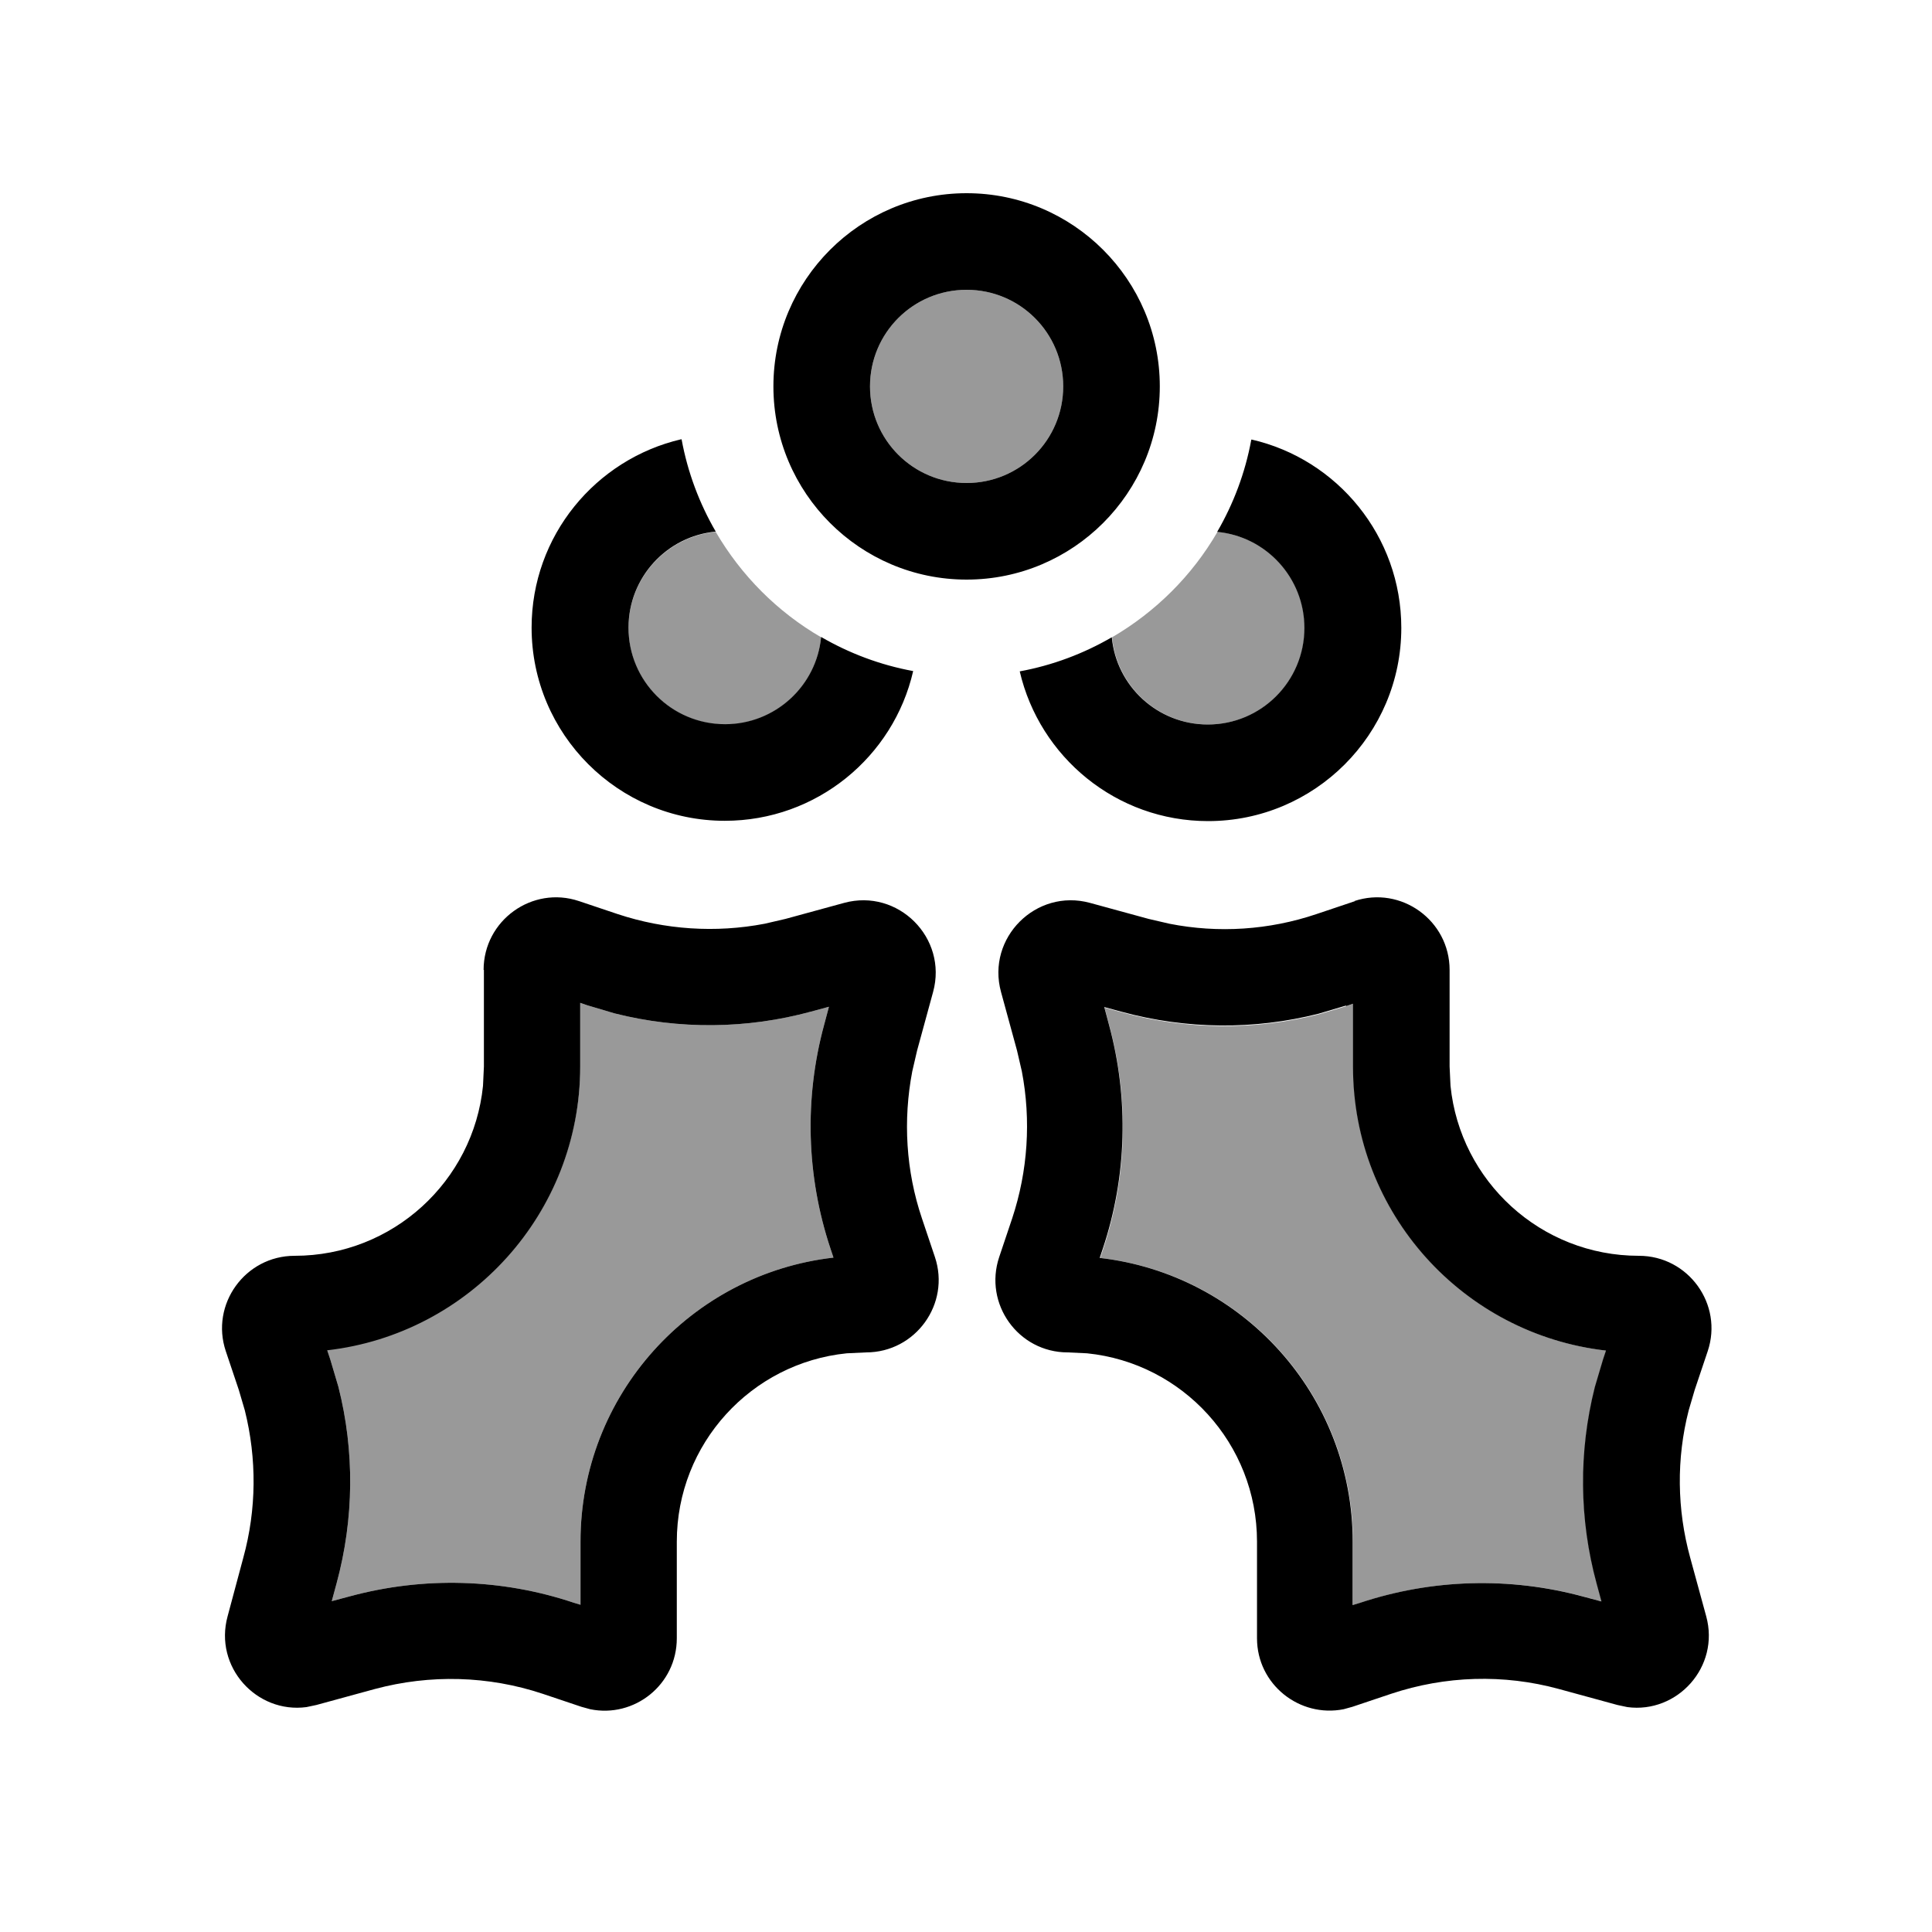 <svg xmlns="http://www.w3.org/2000/svg" viewBox="0 0 640 640"><!--! Font Awesome Pro 7.1.0 by @fontawesome - https://fontawesome.com License - https://fontawesome.com/license (Commercial License) Copyright 2025 Fonticons, Inc. --><path opacity=".4" fill="currentColor" d="M108.4 447.3L109.4 450.3L112.1 459.4C117.5 480.7 117.3 503.1 111.5 524.5L109.9 530.4L115.9 528.8C140.3 522.2 166.1 522.9 190 530.9L192.3 531.6L192.3 510.7C192.3 462.1 228.9 422 276.1 416.6L275.1 413.6C267.1 389.6 266.4 363.8 273 339.5L274.6 333.5L268.7 335.1C247.4 340.9 225 341.1 203.6 335.7L194.5 333L192.2 332.2L192.2 353.1C192.2 401.7 155.5 441.7 108.4 447.1zM208.2 208C208.2 225.7 222.5 240 240.2 240C256.8 240 270.5 227.3 272 211.1C257.5 202.7 245.5 190.6 237.1 176.2C220.9 177.7 208.2 191.4 208.2 208zM288.2 128C288.2 145.7 302.5 160 320.2 160C337.9 160 352.2 145.7 352.2 128C352.2 110.3 337.9 96 320.2 96C302.5 96 288.2 110.3 288.2 128zM364.4 416.7C411.6 422.1 448.2 462.1 448.2 510.8L448.2 531.7L450.5 531C474.5 523 500.3 522.3 524.6 528.9L530.6 530.5L529 524.6C523.2 503.3 523 480.9 528.4 459.5L531.1 450.4L532.1 447.4C484.9 442 448.3 402 448.3 353.4L448.3 332.5L446 333.3L436.9 336C415.6 341.4 393.2 341.2 371.8 335.4L365.9 333.8L367.5 339.8C374.1 364.2 373.4 390 365.4 413.9L364.4 416.9zM368.4 211.1C369.9 227.3 383.6 240 400.2 240C417.9 240 432.2 225.7 432.2 208C432.2 191.4 419.5 177.7 403.3 176.2C394.9 190.7 382.8 202.7 368.4 211.1z"/><path fill="currentColor" d="M160.2 321.3C160.2 304.9 176.3 293.3 191.8 298.5L204.6 302.8C220.3 308 237.1 309.1 253.3 306L260.2 304.4L279.6 299.1C297.5 294.2 314 310.7 309.1 328.6L303.8 348L302.2 354.9C299.1 371.1 300.1 387.9 305.4 403.6L309.7 416.4C314.9 431.9 303.3 448 286.9 448L280.5 448.3C248.9 451.5 224.2 478.2 224.2 510.7L224.2 542.7C224.2 558.1 210.1 569.2 195.5 566.2L192.6 565.4L179.8 561.1C161.8 555.1 142.5 554.6 124.2 559.5L104.8 564.8L101.5 565.5C85 567.7 70.8 552.2 75.4 535.4L80.6 516C85 500 85.1 483.2 81.1 467.2L79.1 460.4L74.8 447.6C69.6 432.1 81.2 416 97.6 416C130.1 416 156.8 391.3 160 359.7L160.3 353.3L160.3 321.3zM448.6 298.5C464.1 293.3 480.2 304.9 480.2 321.3L480.2 353.3L480.5 359.7C483.7 391.3 510.4 416 542.9 416C559.3 416 570.9 432.1 565.7 447.6L561.4 460.4L559.4 467.2C555.3 483.2 555.5 500 559.9 516L565.2 535.4C569.8 552.2 555.6 567.7 539.1 565.5L535.8 564.8L516.4 559.5C498.1 554.5 478.8 555.1 460.8 561.1L448 565.4L445.1 566.2C430.5 569.1 416.4 558 416.4 542.7L416.4 510.7C416.4 478.2 391.7 451.5 360.1 448.3L353.7 448C337.3 448 325.8 431.9 331 416.4L335.3 403.6C340.5 387.9 341.6 371.1 338.5 354.9L336.9 348L331.6 328.6C326.7 310.7 343.2 294.2 361.1 299.1L380.5 304.4L387.4 306C403.6 309.2 420.4 308.1 436.1 302.8L448.9 298.5zM192.2 353.3C192.2 401.9 155.5 441.9 108.4 447.3L109.4 450.3L112.1 459.4C117.5 480.7 117.3 503.1 111.5 524.5L109.9 530.4L115.9 528.8C140.3 522.2 166.1 522.9 190 530.9L192.3 531.6L192.3 510.7C192.3 462.1 228.9 422 276.1 416.6L275.1 413.6C267.1 389.6 266.4 363.8 273 339.5L274.6 333.5L268.7 335.1C247.4 340.9 225 341.1 203.6 335.7L194.5 333L192.2 332.2L192.2 353.1zM445.9 333.1L436.8 335.8C415.5 341.2 393.1 341 371.7 335.2L365.8 333.6L367.4 339.6C374 364 373.3 389.8 365.3 413.7L364.3 416.7C411.5 422.1 448.1 462.1 448.1 510.8L448.1 531.7L450.4 531C474.4 523 500.2 522.3 524.5 528.9L530.5 530.5L528.9 524.6C523.1 503.3 522.9 480.9 528.3 459.5L531 450.4L532 447.4C484.8 442 448.2 402 448.2 353.4L448.2 332.5L445.9 333.3zM225.8 145.6C227.8 156.5 231.7 166.8 237.1 176.1C220.9 177.6 208.2 191.3 208.2 207.9C208.2 225.6 222.5 239.9 240.2 239.9C256.8 239.9 270.5 227.2 272 211C281.3 216.4 291.6 220.3 302.5 222.3C296 250.7 270.5 271.9 240.1 271.9C204.8 271.9 176.1 243.2 176.1 207.9C176.1 177.5 197.3 152.1 225.7 145.5zM414.6 145.6C443 152.1 464.2 177.6 464.2 208C464.2 243.3 435.5 272 400.2 272C369.8 272 344.4 250.8 337.8 222.4C348.7 220.4 359 216.5 368.3 211.1C369.8 227.3 383.5 240 400.1 240C417.8 240 432.1 225.7 432.1 208C432.1 191.4 419.4 177.7 403.2 176.2C408.6 166.9 412.5 156.6 414.5 145.7zM320.2 192C284.9 192 256.2 163.3 256.2 128C256.2 92.7 284.9 64 320.2 64C355.5 64 384.2 92.7 384.2 128C384.2 163.3 355.5 192 320.2 192zM320.2 96C302.5 96 288.2 110.3 288.2 128C288.2 145.7 302.5 160 320.2 160C337.9 160 352.2 145.7 352.2 128C352.2 110.3 337.9 96 320.2 96z"/></svg>